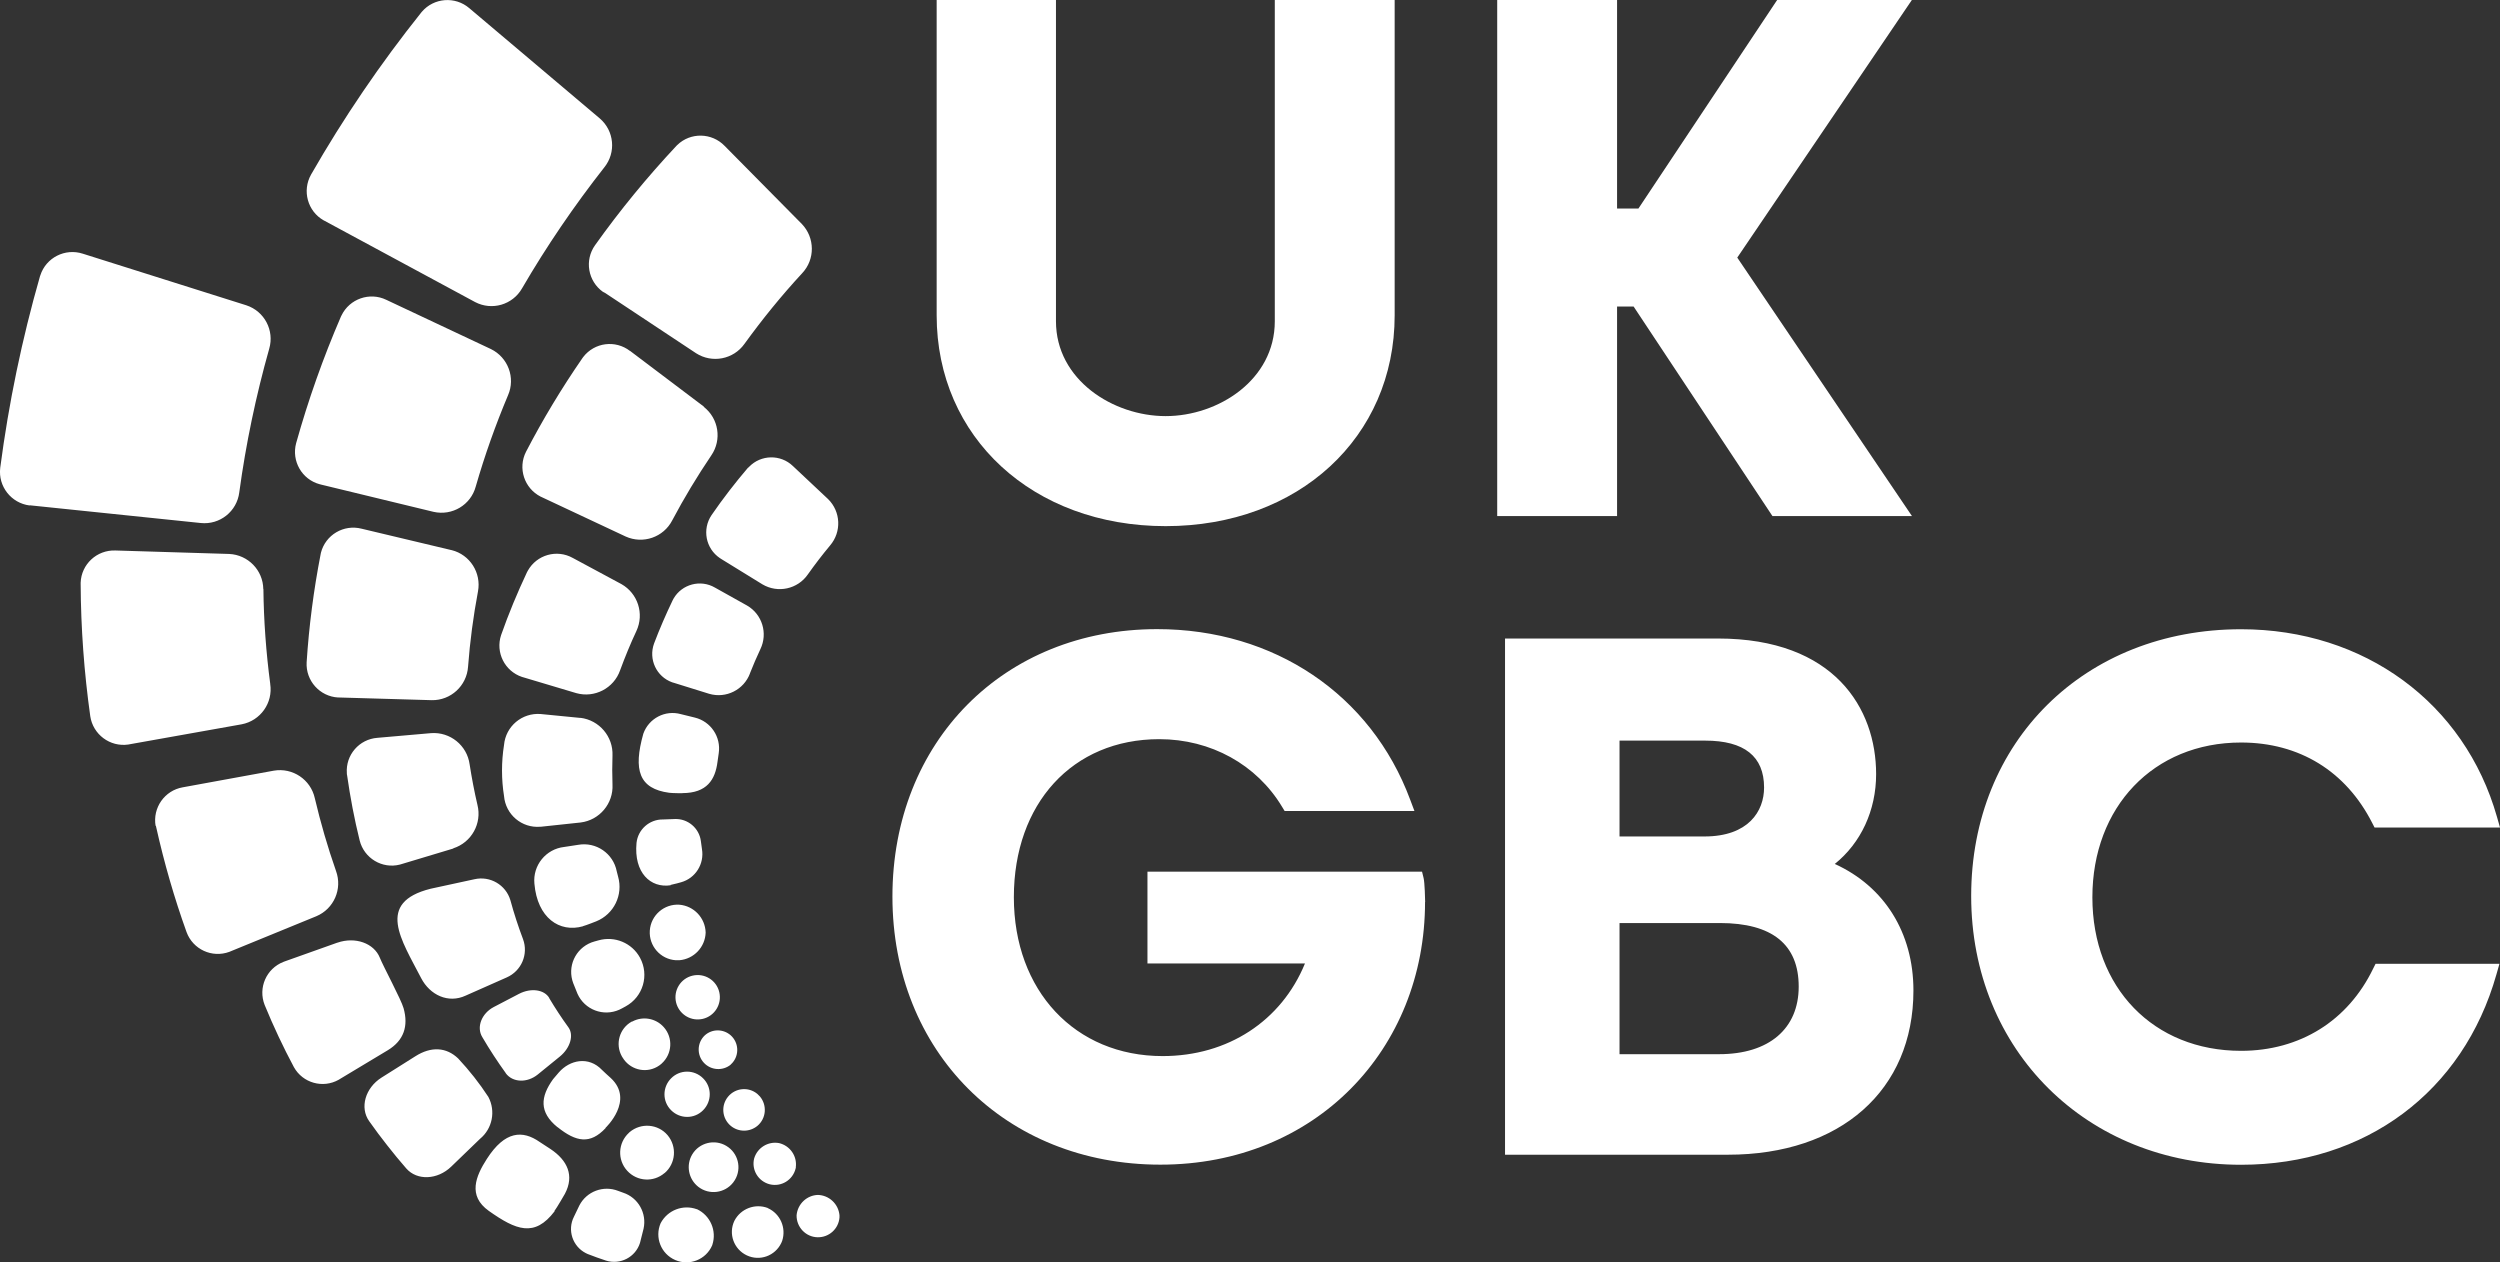 <?xml version="1.0" encoding="UTF-8"?>
<svg xmlns="http://www.w3.org/2000/svg" id="Layer_2" data-name="Layer 2" viewBox="0 0 223.8 113">
  <rect x="0" y="0" width="223.8" height="113" fill="#333333" stroke="none"/>
  <defs>
    <style>
      .cls-1 {
        fill: #fff;
        stroke-width: 0px;
      }
    </style>
  </defs>
  <g id="Layer_1-2" data-name="Layer 1">
    <g>
      <path class="cls-1" d="m30.2,84.39c1.61-.56,3.28.05,3.8,1.34.31.78,1.91,3.74,2.13,4.53.44,1.58.04,2.88-1.42,3.76l-4.26,2.56s-.09.05-.13.08c-1.42.8-3.22.29-4.01-1.13-.48-.9-.94-1.81-1.37-2.73-.44-.94-.86-1.88-1.25-2.84-.6-1.53.15-3.25,1.68-3.85.04-.02.09-.03.13-.05l4.69-1.67h0s0,0,0,0Zm36.93-24.1c.29-.73.6-1.46.94-2.18.68-1.41.17-3.11-1.19-3.9l-2.88-1.61c-1.29-.75-2.95-.31-3.7.98,0,0,0,0,0,0-.03.05-.06.1-.08.15-.61,1.27-1.17,2.56-1.67,3.88-.51,1.41.21,2.96,1.62,3.47.05.02.11.04.17.05l3.15.98c1.51.44,3.1-.36,3.65-1.83h0s0,0,0,0Zm-26.55,15.65c1.63-.52,2.58-2.23,2.16-3.89-.28-1.2-.51-2.41-.7-3.63-.23-1.69-1.74-2.91-3.44-2.79l-4.81.42c-1.63.12-2.86,1.53-2.74,3.17,0,.06,0,.11.02.17.28,1.97.65,3.93,1.13,5.86.4,1.58,2.01,2.55,3.59,2.15.06-.01.11-.03.17-.05l4.62-1.39h0,0Zm6.15-15.34s.09.03.14.04l4.72,1.41c1.64.46,3.36-.44,3.92-2.04.44-1.19.92-2.37,1.46-3.52.72-1.54.13-3.37-1.34-4.2l-4.35-2.34c-1.43-.8-3.23-.29-4.03,1.14-.03.05-.05.1-.08.15-.86,1.83-1.64,3.7-2.31,5.61-.52,1.55.32,3.23,1.87,3.75,0,0,0,0,0,0h0s0,0,0,0Zm15.79,45.65c.97.75,2.37.57,3.12-.4.05-.07.1-.14.15-.22.63-1.05.29-2.42-.77-3.05,0,0,0,0,0,0-1.05-.63-2.42-.29-3.05.76-.58.97-.34,2.22.55,2.91,0,0,0,0,0,0Zm-22.09-57l-8.06-1.92c-1.6-.41-3.23.55-3.64,2.15-.01.05-.02.1-.03.15-.62,3.19-1.04,6.42-1.25,9.66-.09,1.65,1.18,3.06,2.82,3.15,0,0,0,0,0,0h.1l8.28.24c1.7.03,3.13-1.28,3.25-2.99.17-2.26.47-4.52.89-6.75.31-1.66-.72-3.28-2.35-3.69,0,0,0,0,0,0Zm19.06,55.77c1.01-.86,1.13-2.38.27-3.4-.86-1.01-2.38-1.13-3.4-.27-.02.02-.04.04-.06.06-.98.9-1.05,2.42-.15,3.4.88.96,2.35,1.05,3.34.2Zm3.45-5.63c.79-.79.8-2.07,0-2.86,0,0,0,0,0,0-.79-.79-2.07-.8-2.86,0,0,0,0,0,0,0-.79.79-.8,2.07,0,2.86,0,0,0,0,0,0,.79.79,2.07.8,2.86,0,0,0,0,0,0,0h0Zm-17.67-3.32c.62.85,1.92.89,2.87.12l1.98-1.61c.94-.77,1.27-1.93.76-2.62-.61-.84-1.18-1.71-1.71-2.6v-.02c-.44-.75-1.63-.93-2.71-.37l-2.26,1.18c-1.07.56-1.58,1.79-1.02,2.7.65,1.11,1.35,2.18,2.1,3.22h0s0,0,0,0Zm4.64,4.83c1.67,1.34,2.92,1.56,4.3.09v-.03s2.62-2.46.46-4.46c-.26-.24-.52-.46-.77-.71-1.21-1.28-2.9-.9-3.87.21l-.52.61c-1.13,1.57-1.27,2.95.4,4.3h0Zm-15.24,1.64c.55.7,1.11,1.39,1.7,2.06.97,1.11,2.8,1.02,4.02-.16l2.58-2.49c1.11-.91,1.42-2.48.75-3.75-.8-1.23-1.71-2.38-2.71-3.45-1.05-1-2.4-1.1-3.83-.19l-3.03,1.91c-1.44.91-1.97,2.68-1.1,3.9.52.74,1.06,1.46,1.62,2.17h0s0,0,0,0Zm7.8-23.83l-3.92.85c-4.94,1.24-2.62,4.57-.85,8,.79,1.52,2.43,2.29,3.98,1.57l3.68-1.63c1.32-.58,1.96-2.08,1.46-3.43-.43-1.14-.81-2.3-1.13-3.48-.41-1.38-1.82-2.2-3.22-1.88h0Zm22.93,16.6c.05-.05.11-.1.16-.16.64-.72.57-1.83-.15-2.47-.66-.58-1.65-.59-2.31,0-.71.66-.74,1.77-.08,2.47.63.67,1.68.74,2.39.16Zm-13.43-31.04l-3.57-.35c-1.67-.13-3.13,1.1-3.28,2.77-.24,1.52-.24,3.06,0,4.57.14,1.66,1.59,2.89,3.25,2.75.02,0,.03,0,.05,0l3.56-.38c1.69-.21,2.94-1.7,2.85-3.4-.03-.86-.03-1.73,0-2.59.07-1.7-1.18-3.17-2.87-3.38h0Zm-.66,23.73c.13.33.26.65.39.97.64,1.42,2.31,2.06,3.74,1.42.08-.04.17-.08.24-.12l.33-.18c1.56-.85,2.13-2.8,1.28-4.36-.72-1.32-2.26-1.96-3.71-1.55l-.36.1c-1.51.41-2.4,1.96-1.99,3.47,0,0,0,0,0,0,.02.08.05.17.08.25h0s0,0,0,0Zm5.09-56.58c-1.31-1.01-3.18-.77-4.19.54-.03.03-.05.07-.08.11-1.85,2.68-3.54,5.48-5.04,8.37-.75,1.47-.16,3.27,1.31,4.02.04.02.07.04.11.05l7.5,3.52c1.55.7,3.39.07,4.17-1.45,1.06-2,2.23-3.94,3.5-5.82.95-1.39.66-3.29-.67-4.33v-.03l-6.61-4.99h0Zm10.65,10.37s-.06.07-.09.1v-.02c-1.16,1.36-2.25,2.77-3.26,4.24-.86,1.27-.53,2.99.74,3.85.05.03.09.06.14.09l3.67,2.26c1.38.82,3.16.43,4.07-.89.63-.89,1.29-1.75,1.99-2.59,1.04-1.22.96-3.03-.18-4.15l-3.15-2.96c-1.1-1.06-2.86-1.03-3.92.07,0,0,0,0,0,0,0,0,0,0,0,0Zm-14.86,41.12c.3-.08,1.18-.43,1.18-.43,1.59-.64,2.43-2.37,1.96-4.01l-.12-.47c-.31-1.6-1.85-2.66-3.46-2.37l-1.24.19c-1.64.18-2.83,1.65-2.67,3.29.26,3.06,2.25,4.41,4.35,3.81,0,0,0,0,0,0Zm10.55,8.33c.06-.01.12-.02.17-.03,1.07-.25,1.73-1.32,1.48-2.39,0,0,0,0,0,0-.25-1.07-1.32-1.73-2.39-1.48s-1.73,1.32-1.48,2.39c.24,1,1.2,1.66,2.22,1.51,0,0,0,0,0,0Zm-1.92-5.28c1.3-.11,2.31-1.18,2.35-2.48-.04-1.31-1.05-2.38-2.35-2.49-1.37-.09-2.56.95-2.65,2.32-.09,1.37.95,2.56,2.32,2.65.11,0,.22,0,.33,0Zm.26-14.96c2.21,0,2.95-1.21,3.15-2.8.03-.25.07-.52.11-.77.22-1.46-.71-2.84-2.13-3.19l-1.26-.31c-1.4-.39-2.87.37-3.36,1.75-.92,3.27-.38,4.93,2.32,5.29h0c.3.04,1.19.04,1.19.04,0,0,0,0,0,0Zm-5.28,23.76l.03.06c.73,1.03,2.15,1.29,3.19.56.06-.04.12-.09.18-.14l.03-.03c.95-.85,1.04-2.31.19-3.26-.71-.8-1.88-1.01-2.82-.5h-.04c-1.11.61-1.51,2.01-.89,3.12.04.07.08.13.12.19,0,0,0,0,0,0Zm4.24-15.52l-.02-.02c.24-.04.95-.24.95-.24,1.29-.36,2.09-1.64,1.87-2.96-.03-.24-.07-.49-.1-.73-.15-1.16-1.17-2.02-2.34-1.97l-1.05.04c-1.21-.02-2.24.89-2.37,2.1-.25,2.67,1.26,4.06,3.05,3.79,0,0,0,0,0,0Zm2.34,29.01h0c-1.24-.45-2.62.08-3.24,1.25-.55,1.27.03,2.75,1.31,3.3,0,0,0,0,0,0,1.27.55,2.75-.04,3.3-1.31,0-.02.02-.04.02-.06.41-1.26-.19-2.63-1.39-3.19,0,0,0,0,0,0Zm-5.04,2.82l.27-1.07c.31-1.39-.48-2.79-1.83-3.23l-.44-.16c-1.32-.52-2.83.04-3.48,1.31l-.48,1c-.61,1.19-.13,2.65,1.06,3.26,0,0,0,0,0,0l.17.08c.54.21,1.09.41,1.64.59,1.28.4,2.64-.31,3.04-1.58.02-.06.04-.12.05-.19,0,0,0,0,0,0Zm11.39-2.93c-1.14-.43-2.43.06-2.99,1.15-.55,1.16-.05,2.54,1.11,3.09,1.16.55,2.54.05,3.09-1.11.03-.06.06-.12.08-.19.38-1.16-.17-2.43-1.29-2.93h0s0,0,0,0Zm4.48-1.17h.03c-1.01.02-1.84.81-1.93,1.82-.02,1.06.82,1.95,1.88,1.97,1.02.02,1.88-.75,1.96-1.77v-.2c-.09-1.01-.93-1.8-1.95-1.82Zm-5.41-6.18c.79-.66.89-1.84.23-2.63-.07-.08-.15-.16-.23-.23-.79-.66-1.96-.55-2.62.24-.66.79-.55,1.96.24,2.62.69.57,1.69.57,2.38,0Zm3.44,3.7c.13-1-.52-1.93-1.5-2.16-.99-.18-1.95.42-2.23,1.38-.25,1.02.37,2.05,1.4,2.31,1.02.25,2.05-.37,2.31-1.4.01-.05.02-.09.03-.14h0ZM23.57,52.74c-.02-1.69-1.36-3.07-3.05-3.15l-10.19-.31c-1.66-.06-3.05,1.23-3.11,2.88,0,0,0,0,0,0v.11c.02,3.96.31,7.92.86,11.84.24,1.64,1.77,2.78,3.41,2.54.03,0,.07-.01.1-.02l10.04-1.79c1.69-.32,2.82-1.92,2.56-3.61v-.02c-.37-2.81-.58-5.65-.61-8.49,0,0,0,0,0,0Zm-9.61,21.18c0,.05.02.11.03.16h0c.71,3.17,1.61,6.3,2.71,9.36.57,1.55,2.28,2.34,3.83,1.77,0,0,0,0,0,0,.04-.02.08-.03.12-.05l7.67-3.14c1.57-.66,2.35-2.44,1.76-4.05-.75-2.14-1.38-4.32-1.9-6.52-.37-1.67-1.99-2.75-3.67-2.46l-8.15,1.49c-1.62.28-2.71,1.83-2.43,3.46h0s0,0,0,0Zm14.67-30.57l.11.03h0l10.07,2.44c1.67.38,3.34-.62,3.78-2.27.8-2.78,1.77-5.51,2.89-8.17.68-1.56,0-3.38-1.53-4.13l-9.37-4.41c-1.49-.72-3.29-.09-4.01,1.4-.02.03-.03.07-.05.1-1.59,3.68-2.93,7.47-4.01,11.33-.43,1.6.51,3.25,2.11,3.68,0,0,0,0,0,0Zm25.35-17.23s.08.05.12.08v-.02l8.21,5.44c1.43.92,3.34.56,4.33-.83,1.6-2.21,3.32-4.33,5.17-6.33,1.17-1.24,1.15-3.18-.03-4.41l-6.91-6.99c-1.15-1.19-3.05-1.23-4.24-.08,0,0,0,0,0,0l-.08.08c-2.62,2.8-5.05,5.76-7.28,8.89-.96,1.35-.64,3.22.71,4.18Zm-25.02-6.4s.05.03.08.04l13.49,7.28c1.5.79,3.36.25,4.2-1.22,2.2-3.78,4.67-7.4,7.37-10.84,1.07-1.33.89-3.27-.41-4.38L42.01.73c-1.26-1.08-3.17-.94-4.25.33-.02.02-.04.04-.05.06-3.65,4.57-6.95,9.42-9.86,14.5-.82,1.45-.32,3.29,1.13,4.11h0s0,0,0,0ZM2.65,45.24s.05,0,.07,0l15.25,1.58c1.71.18,3.24-1.04,3.45-2.74.59-4.34,1.49-8.64,2.68-12.86.48-1.64-.43-3.36-2.05-3.89l-14.64-4.62c-1.58-.51-3.29.35-3.8,1.94,0,0,0,0,0,0l-.03.08C1.97,30.35.78,36.08.02,41.88c-.2,1.66.98,3.16,2.63,3.37h0Zm46.98,63.17c.21-.27.94-1.54.94-1.54.86-1.62.24-2.99-1.29-4.01l-.98-.64c-1.51-1.05-3.09-1.01-4.72,1.53-.99,1.54-1.73,3.29.18,4.65h0c2.44,1.72,4.09,2.4,5.89.03,0,0,0,0,0,0Z"></path>
      <path class="cls-1" d="m158.67,46.2l-12.43-18.76h-1.48v18.76h-10.73V0h10.73v18.67h1.91L159.09,0h12.06l-15.63,23.06,15.64,23.14h-12.5Zm-33.82-17.98V0h-10.73v28.76c0,5.25-5.07,8.49-9.77,8.49s-9.82-3.24-9.82-8.49V0h-10.68v28.23c0,10.93,8.62,18.87,20.5,18.87s20.5-7.94,20.5-18.87c0,0,0,0,0,0Zm29.83,75.15c10.09,0,16.61-5.77,16.61-14.7,0-5.17-2.6-9.31-7.04-11.33,2.34-1.88,3.7-4.79,3.7-8.04,0-5.87-3.72-12.14-14.16-12.14h-19.06v46.21h19.96Zm-9.7-9v-11.74h8.98c4.69,0,7.06,1.92,7.06,5.69s-2.66,6.05-7.12,6.05c0,0-8.92,0-8.92,0Zm0-19.49v-8.58h7.67c3.5,0,5.27,1.41,5.27,4.2,0,2.12-1.4,4.38-5.34,4.38h-7.61s0,0,0,0Zm78.5,12.35l.27-.95h-11.09l-.21.42c-2.26,4.69-6.57,7.37-11.83,7.37-7.84,0-13.31-5.65-13.31-13.74s5.47-13.86,13.31-13.86c5.21,0,9.38,2.56,11.74,7.2l.21.41h11.23l-.27-.95c-2.9-10.21-11.88-16.8-22.91-16.8-14,0-24.16,10.04-24.16,23.88s10.39,24.06,24.16,24.06c11.13,0,19.89-6.53,22.86-17.04h0Zm-95.9-6.48c0-.18-.04-1.76-.14-2.15l-.14-.57h-24.58v8.22h14.1c-2.11,5.15-6.91,8.29-12.74,8.29-7.84,0-13.32-5.85-13.32-14.22s5.23-14.15,13.02-14.15c4.61,0,8.72,2.27,11,6.07l.22.36h11.62l-.38-1.01c-3.5-9.42-12.18-15.27-22.65-15.27-13.73,0-23.7,10.07-23.7,23.94s10.09,24,23.99,24,23.69-10.33,23.69-23.52c0,0,0,0,0,0Z"></path>
    </g>
  </g>
</svg>
